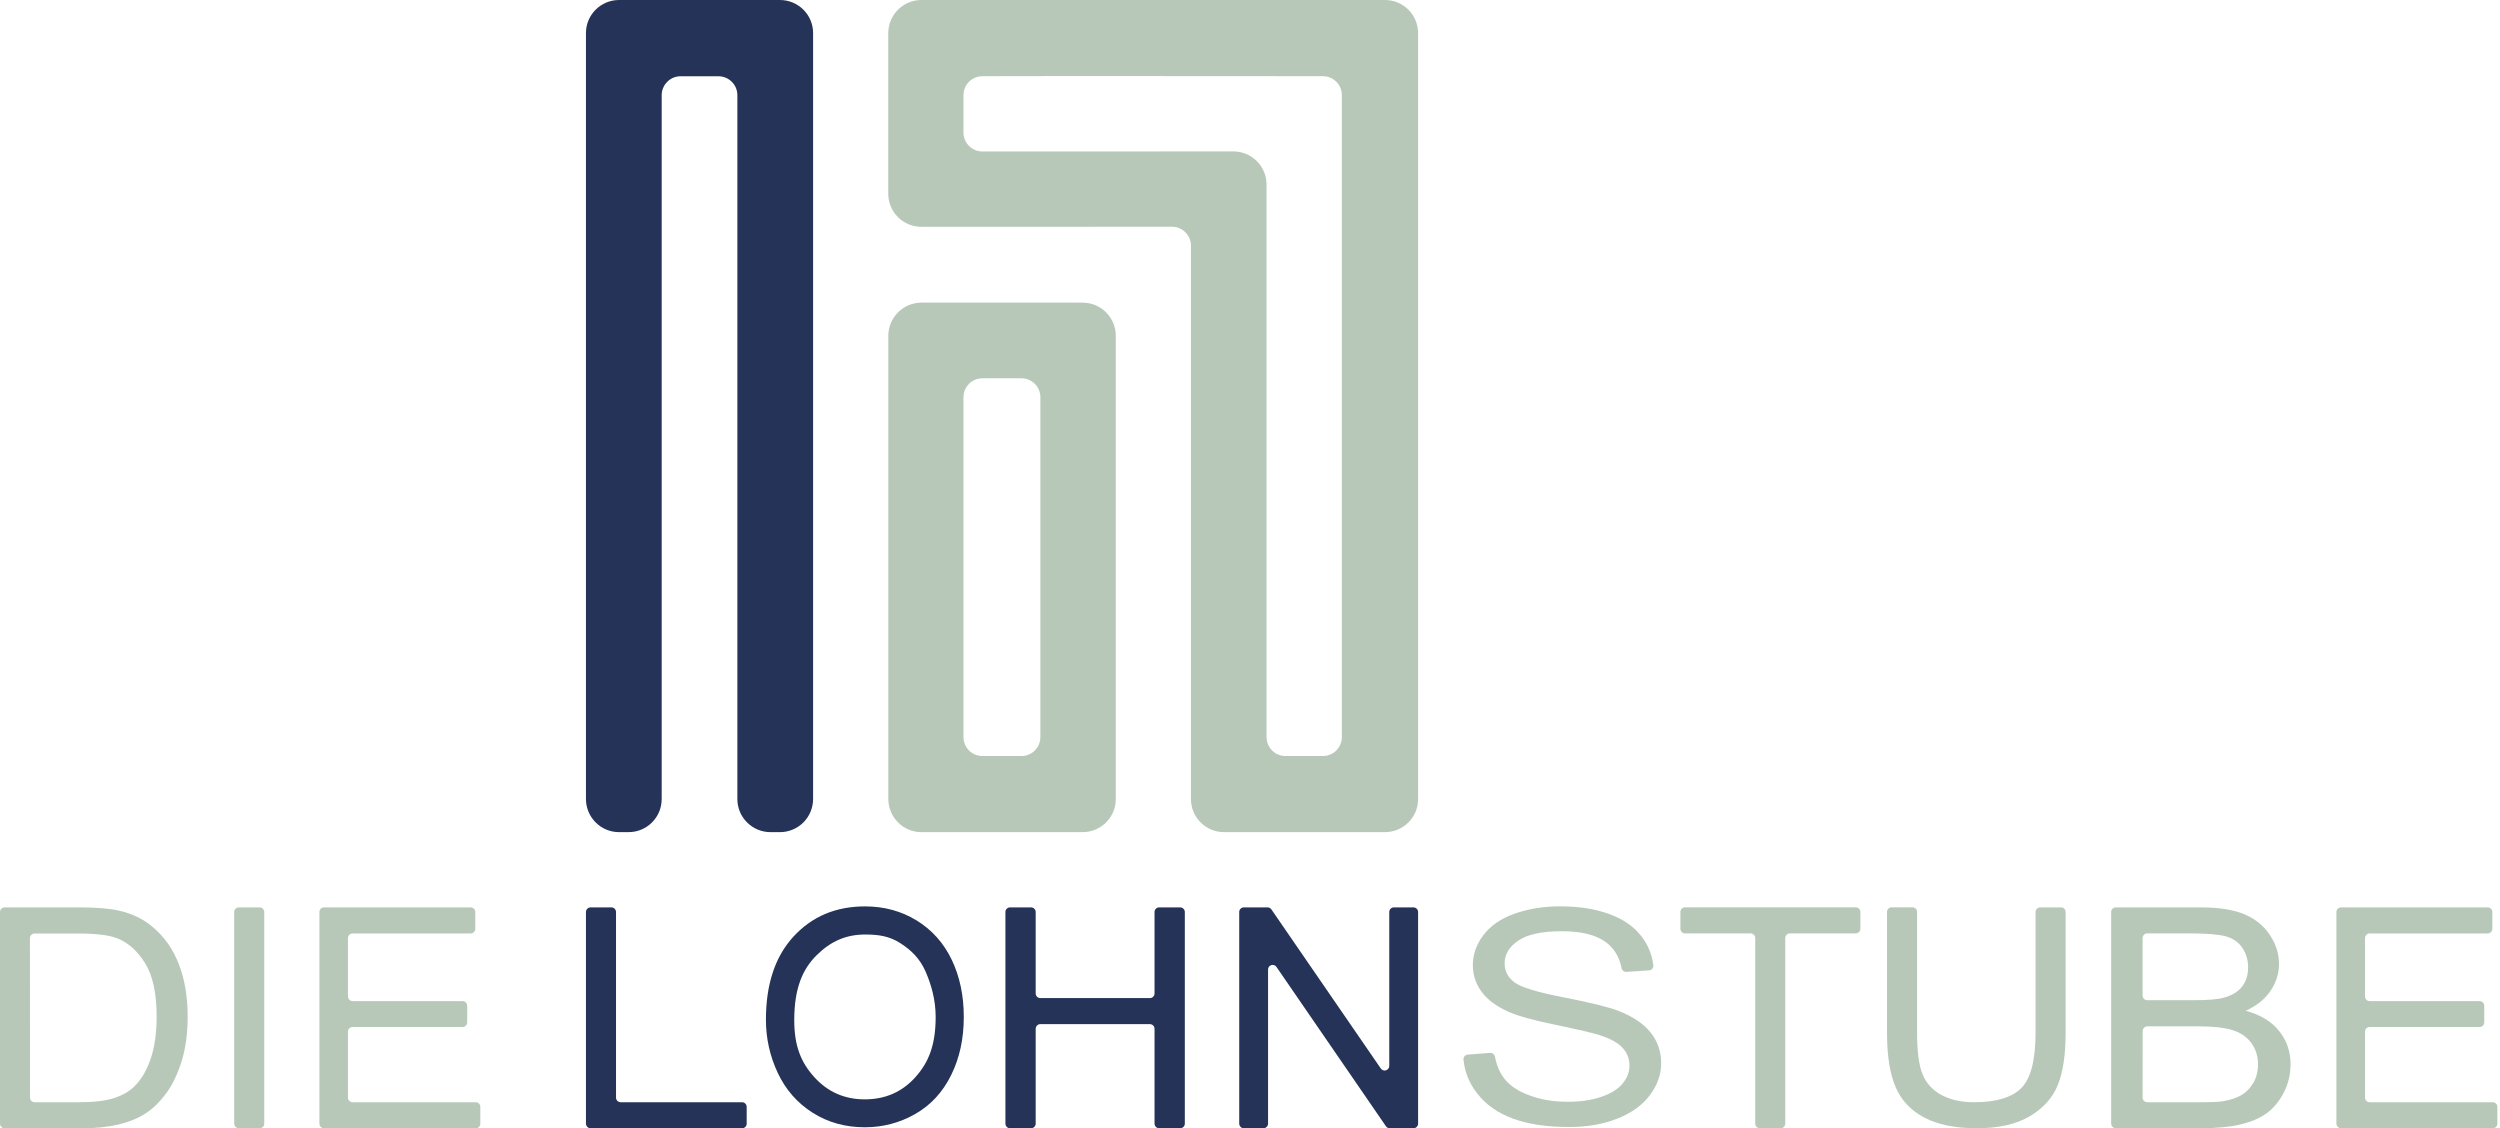 <svg xmlns="http://www.w3.org/2000/svg" width="113" height="51" viewBox="0 0 113 51" fill="none"><path d="M0.209 50.997C0.153 50.997 0.1 50.977 0.062 50.935C0.024 50.897 0 50.844 0 50.788C0 49.487 0 42.523 0 41.222C0 41.166 0.021 41.113 0.062 41.075C0.1 41.037 0.153 41.013 0.209 41.013H3.535C4.335 41.013 4.942 41.06 5.364 41.157C5.95 41.29 6.455 41.526 6.867 41.871C7.41 42.316 7.814 42.885 8.082 43.578C8.351 44.271 8.483 45.061 8.483 45.952C8.483 46.71 8.392 47.382 8.209 47.969C8.026 48.556 7.793 49.039 7.51 49.422C7.224 49.806 6.915 50.11 6.576 50.328C6.236 50.549 5.83 50.714 5.349 50.829C4.871 50.941 4.32 51 3.701 51H0.209V50.997ZM1.356 49.611C1.356 49.667 1.377 49.72 1.418 49.759C1.457 49.797 1.51 49.821 1.566 49.821H3.547C4.225 49.821 4.756 49.759 5.14 49.638C5.526 49.514 5.832 49.343 6.059 49.119C6.381 48.806 6.632 48.385 6.811 47.857C6.991 47.329 7.08 46.686 7.08 45.931C7.08 44.888 6.903 44.085 6.552 43.525C6.201 42.965 5.771 42.587 5.266 42.399C4.904 42.263 4.317 42.195 3.509 42.195H1.563C1.448 42.195 1.353 42.29 1.353 42.405C1.356 43.49 1.356 48.52 1.356 49.611Z" fill="#B7C8B9"></path><path d="M10.795 50.997C10.739 50.997 10.686 50.977 10.648 50.935C10.609 50.897 10.586 50.844 10.586 50.788C10.586 49.487 10.586 42.523 10.586 41.222C10.586 41.166 10.609 41.113 10.648 41.075C10.686 41.037 10.739 41.013 10.795 41.013C11.052 41.013 11.479 41.013 11.736 41.013C11.792 41.013 11.845 41.037 11.883 41.075C11.921 41.113 11.945 41.166 11.945 41.222C11.945 42.523 11.945 49.487 11.945 50.788C11.945 50.844 11.924 50.897 11.883 50.935C11.845 50.974 11.792 50.997 11.736 50.997H10.795Z" fill="#B7C8B9"></path><path d="M14.646 50.997C14.59 50.997 14.537 50.977 14.498 50.935C14.46 50.897 14.437 50.844 14.437 50.788C14.437 49.487 14.437 42.523 14.437 41.222C14.437 41.166 14.46 41.113 14.498 41.075C14.537 41.037 14.59 41.013 14.646 41.013C15.681 41.013 20.239 41.013 21.274 41.013C21.331 41.013 21.384 41.037 21.422 41.075C21.46 41.113 21.484 41.166 21.484 41.222C21.484 41.438 21.484 41.768 21.484 41.983C21.484 42.039 21.46 42.092 21.422 42.13C21.384 42.169 21.331 42.192 21.274 42.192C20.375 42.192 16.837 42.192 15.938 42.192C15.881 42.192 15.828 42.213 15.79 42.254C15.752 42.293 15.728 42.346 15.728 42.402C15.728 42.959 15.728 44.483 15.728 45.041C15.728 45.097 15.752 45.15 15.79 45.188C15.828 45.227 15.881 45.25 15.938 45.25C16.796 45.25 20.051 45.25 20.909 45.25C21.024 45.25 21.118 45.344 21.118 45.459C21.118 45.672 21.118 45.999 21.118 46.211C21.118 46.326 21.024 46.421 20.909 46.421C20.051 46.421 16.796 46.421 15.938 46.421C15.822 46.421 15.728 46.515 15.728 46.63C15.728 47.238 15.728 49.004 15.728 49.611C15.728 49.726 15.822 49.821 15.938 49.821C16.86 49.821 20.579 49.821 21.502 49.821C21.617 49.821 21.711 49.915 21.711 50.03C21.711 50.245 21.711 50.575 21.711 50.791C21.711 50.906 21.617 51 21.502 51C20.446 50.997 15.704 50.997 14.646 50.997Z" fill="#B7C8B9"></path><path d="M26.694 50.997C26.638 50.997 26.585 50.977 26.547 50.935C26.509 50.897 26.485 50.844 26.485 50.788C26.485 49.487 26.485 42.523 26.485 41.222C26.485 41.166 26.509 41.113 26.547 41.075C26.585 41.037 26.638 41.013 26.694 41.013C26.951 41.013 27.378 41.013 27.635 41.013C27.75 41.013 27.844 41.107 27.844 41.222C27.844 42.419 27.844 48.411 27.844 49.611C27.844 49.667 27.865 49.72 27.906 49.759C27.945 49.797 27.997 49.821 28.054 49.821C28.971 49.821 32.624 49.821 33.541 49.821C33.597 49.821 33.65 49.841 33.688 49.883C33.727 49.921 33.75 49.974 33.75 50.03C33.75 50.245 33.75 50.575 33.75 50.791C33.75 50.847 33.73 50.9 33.688 50.938C33.65 50.977 33.597 51 33.541 51H26.694V50.997Z" fill="#243357"></path><path d="M43.021 43.387C42.658 42.626 42.127 42.033 41.434 41.606C40.742 41.181 39.963 40.969 39.099 40.969C37.781 40.969 36.705 41.423 35.87 42.328C35.036 43.233 34.62 44.486 34.62 46.091C34.62 46.937 34.8 47.742 35.157 48.5C35.514 49.257 36.038 49.856 36.731 50.295C37.424 50.735 38.212 50.953 39.09 50.953C39.901 50.953 40.659 50.755 41.361 50.357C42.062 49.959 42.605 49.375 42.988 48.603C43.372 47.83 43.563 46.955 43.563 45.976C43.566 45.011 43.383 44.147 43.021 43.387ZM41.387 48.676C40.786 49.352 40.019 49.691 39.087 49.691C38.173 49.691 37.413 49.355 36.808 48.688C36.201 48.019 35.9 47.273 35.9 46.111C35.9 44.657 36.286 43.791 36.917 43.171C37.548 42.549 38.232 42.24 39.108 42.24C39.724 42.24 40.211 42.316 40.706 42.638C41.202 42.959 41.579 43.331 41.836 43.914C42.092 44.501 42.292 45.185 42.292 45.973C42.29 47.211 41.989 48.001 41.387 48.676Z" fill="#243357"></path><path d="M45.654 50.997C45.598 50.997 45.545 50.977 45.507 50.935C45.468 50.897 45.445 50.844 45.445 50.788C45.445 49.487 45.445 42.523 45.445 41.222C45.445 41.166 45.465 41.113 45.507 41.075C45.545 41.037 45.598 41.013 45.654 41.013C45.911 41.013 46.347 41.013 46.604 41.013C46.66 41.013 46.713 41.037 46.751 41.075C46.789 41.113 46.813 41.166 46.813 41.222C46.813 41.927 46.813 44.2 46.813 44.905C46.813 45.02 46.907 45.114 47.022 45.114C47.88 45.114 51.121 45.114 51.976 45.114C52.091 45.114 52.185 45.02 52.185 44.905C52.185 44.203 52.185 41.927 52.185 41.222C52.185 41.166 52.206 41.113 52.247 41.075C52.286 41.037 52.339 41.013 52.395 41.013C52.651 41.013 53.088 41.013 53.344 41.013C53.4 41.013 53.453 41.037 53.492 41.075C53.53 41.113 53.554 41.166 53.554 41.222C53.554 42.523 53.554 49.487 53.554 50.788C53.554 50.844 53.533 50.897 53.492 50.935C53.453 50.974 53.4 50.997 53.344 50.997C53.088 50.997 52.651 50.997 52.395 50.997C52.339 50.997 52.286 50.977 52.247 50.935C52.209 50.897 52.185 50.844 52.185 50.788C52.185 50.009 52.185 47.279 52.185 46.5C52.185 46.444 52.162 46.391 52.123 46.353C52.085 46.315 52.032 46.291 51.976 46.291C51.118 46.291 47.877 46.291 47.022 46.291C46.966 46.291 46.913 46.312 46.875 46.353C46.837 46.391 46.813 46.444 46.813 46.5C46.813 47.279 46.813 50.009 46.813 50.788C46.813 50.844 46.792 50.897 46.751 50.935C46.713 50.974 46.66 50.997 46.604 50.997C46.347 50.997 45.914 50.997 45.654 50.997Z" fill="#243357"></path><path d="M56.222 50.997C56.166 50.997 56.113 50.977 56.075 50.935C56.036 50.897 56.013 50.844 56.013 50.788C56.013 49.487 56.013 42.523 56.013 41.222C56.013 41.166 56.033 41.113 56.075 41.075C56.113 41.037 56.166 41.013 56.222 41.013C56.523 41.013 57.065 41.013 57.295 41.013C57.363 41.013 57.428 41.048 57.466 41.104C57.962 41.824 61.279 46.645 62.414 48.299C62.467 48.373 62.562 48.408 62.647 48.379C62.736 48.352 62.795 48.27 62.795 48.178C62.795 46.503 62.795 42.216 62.795 41.222C62.795 41.166 62.815 41.113 62.856 41.075C62.895 41.037 62.948 41.013 63.004 41.013C63.246 41.013 63.647 41.013 63.889 41.013C63.945 41.013 63.998 41.037 64.036 41.075C64.074 41.113 64.098 41.166 64.098 41.222C64.098 42.523 64.098 49.487 64.098 50.788C64.098 50.844 64.077 50.897 64.036 50.935C63.998 50.974 63.945 50.997 63.889 50.997C63.588 50.997 63.045 50.997 62.815 50.997C62.747 50.997 62.683 50.965 62.644 50.906C62.149 50.186 58.832 45.359 57.696 43.705C57.643 43.628 57.549 43.596 57.463 43.623C57.375 43.649 57.316 43.729 57.316 43.823C57.316 45.498 57.316 49.788 57.316 50.788C57.316 50.844 57.295 50.897 57.254 50.935C57.216 50.974 57.163 50.997 57.107 50.997C56.862 50.997 56.464 50.997 56.222 50.997Z" fill="#243357"></path><path d="M66.15 47.892C66.144 47.836 66.162 47.783 66.2 47.739C66.236 47.698 66.289 47.671 66.342 47.668C66.613 47.648 67.088 47.609 67.35 47.591C67.457 47.583 67.551 47.656 67.572 47.76C67.648 48.16 67.793 48.494 68.005 48.765C68.247 49.075 68.624 49.325 69.137 49.514C69.647 49.706 70.222 49.8 70.862 49.8C71.428 49.8 71.93 49.729 72.363 49.582C72.797 49.437 73.121 49.24 73.333 48.986C73.546 48.733 73.652 48.458 73.652 48.16C73.652 47.857 73.549 47.594 73.345 47.367C73.142 47.14 72.802 46.952 72.334 46.798C72.033 46.698 71.367 46.542 70.334 46.327C69.302 46.114 68.58 45.914 68.167 45.725C67.63 45.483 67.23 45.185 66.967 44.826C66.705 44.469 66.572 44.068 66.572 43.626C66.572 43.139 66.734 42.682 67.055 42.26C67.377 41.836 67.849 41.514 68.465 41.296C69.084 41.078 69.771 40.966 70.526 40.966C71.358 40.966 72.092 41.081 72.729 41.311C73.366 41.541 73.855 41.88 74.197 42.328C74.495 42.717 74.672 43.151 74.731 43.631C74.737 43.687 74.719 43.743 74.684 43.788C74.648 43.832 74.595 43.858 74.539 43.861C74.262 43.879 73.778 43.911 73.513 43.929C73.407 43.935 73.316 43.864 73.295 43.761C73.195 43.239 72.944 42.838 72.549 42.561C72.107 42.248 71.455 42.092 70.591 42.092C69.692 42.092 69.037 42.234 68.624 42.517C68.211 42.8 68.008 43.142 68.008 43.54C68.008 43.888 68.155 44.171 68.444 44.395C68.73 44.619 69.476 44.849 70.685 45.082C71.894 45.318 72.723 45.522 73.171 45.698C73.826 45.958 74.306 46.285 74.619 46.683C74.931 47.081 75.085 47.538 75.085 48.054C75.085 48.567 74.914 49.051 74.572 49.505C74.23 49.959 73.737 50.313 73.097 50.564C72.457 50.817 71.735 50.941 70.933 50.941C69.916 50.941 69.064 50.814 68.376 50.558C67.689 50.304 67.15 49.921 66.761 49.411C66.407 48.96 66.206 48.453 66.15 47.892Z" fill="#B7C8B9"></path><path d="M79.546 50.997C79.431 50.997 79.337 50.903 79.337 50.788C79.337 49.591 79.337 43.599 79.337 42.399C79.337 42.284 79.242 42.19 79.127 42.19C78.523 42.19 76.768 42.19 76.164 42.19C76.049 42.19 75.954 42.095 75.954 41.98C75.954 41.765 75.954 41.435 75.954 41.219C75.954 41.163 75.978 41.11 76.016 41.072C76.055 41.034 76.108 41.01 76.164 41.01C77.302 41.01 82.742 41.01 83.88 41.01C83.937 41.01 83.99 41.034 84.028 41.072C84.066 41.11 84.09 41.163 84.09 41.219C84.09 41.435 84.09 41.765 84.09 41.98C84.09 42.036 84.066 42.089 84.028 42.128C83.99 42.166 83.937 42.19 83.88 42.19C83.273 42.19 81.51 42.19 80.902 42.19C80.846 42.19 80.793 42.21 80.755 42.251C80.717 42.29 80.693 42.343 80.693 42.399C80.693 43.596 80.693 49.588 80.693 50.788C80.693 50.903 80.599 50.997 80.484 50.997H79.546Z" fill="#B7C8B9"></path><path d="M92.007 41.222C92.007 41.166 92.031 41.113 92.069 41.075C92.107 41.037 92.16 41.013 92.216 41.013C92.473 41.013 92.9 41.013 93.157 41.013C93.272 41.013 93.366 41.107 93.366 41.222V46.686C93.366 47.674 93.248 48.455 93.015 49.036C92.782 49.617 92.361 50.089 91.75 50.452C91.14 50.814 90.341 50.997 89.353 50.997C88.392 50.997 87.605 50.838 86.994 50.522C86.384 50.207 85.947 49.747 85.685 49.145C85.425 48.544 85.293 47.724 85.293 46.683V41.219C85.293 41.104 85.387 41.01 85.502 41.01C85.759 41.01 86.186 41.01 86.443 41.01C86.499 41.01 86.552 41.034 86.59 41.072C86.629 41.11 86.652 41.163 86.652 41.219V46.674C86.652 47.527 86.735 48.155 86.9 48.559C87.065 48.963 87.351 49.275 87.755 49.493C88.159 49.712 88.651 49.821 89.235 49.821C90.235 49.821 90.945 49.605 91.37 49.172C91.795 48.739 92.007 47.907 92.007 46.674V41.222Z" fill="#B7C8B9"></path><path d="M95.634 50.997C95.578 50.997 95.525 50.977 95.487 50.935C95.448 50.897 95.425 50.844 95.425 50.788C95.425 49.487 95.425 42.523 95.425 41.222C95.425 41.166 95.445 41.113 95.487 41.075C95.525 41.037 95.578 41.013 95.634 41.013H99.452C100.272 41.013 100.93 41.113 101.425 41.317C101.92 41.52 102.31 41.83 102.59 42.248C102.87 42.667 103.011 43.106 103.011 43.566C103.011 43.994 102.888 44.395 102.637 44.773C102.389 45.15 102.012 45.454 101.511 45.687C102.159 45.864 102.661 46.164 103.009 46.592C103.356 47.019 103.533 47.524 103.533 48.105C103.533 48.573 103.427 49.007 103.215 49.408C103.003 49.809 102.74 50.118 102.428 50.337C102.115 50.555 101.723 50.72 101.251 50.829C100.779 50.941 100.201 50.994 99.52 50.994H95.634V50.997ZM96.846 44.999C96.846 45.056 96.867 45.109 96.908 45.147C96.946 45.185 96.999 45.209 97.055 45.209H99.169C99.8 45.209 100.252 45.171 100.523 45.094C100.883 44.994 101.157 44.828 101.34 44.596C101.522 44.363 101.614 44.074 101.614 43.723C101.614 43.392 101.528 43.101 101.357 42.847C101.186 42.593 100.942 42.422 100.626 42.328C100.308 42.237 99.765 42.19 98.992 42.19H97.055C96.999 42.19 96.946 42.21 96.908 42.251C96.869 42.29 96.846 42.343 96.846 42.399C96.846 42.953 96.846 44.448 96.846 44.999ZM96.846 49.611C96.846 49.726 96.94 49.821 97.055 49.821H99.52C99.98 49.821 100.302 49.806 100.487 49.773C100.815 49.72 101.089 49.629 101.307 49.502C101.525 49.375 101.708 49.19 101.85 48.948C101.991 48.706 102.062 48.426 102.062 48.107C102.062 47.736 101.959 47.411 101.755 47.137C101.552 46.863 101.266 46.669 100.903 46.559C100.54 46.447 100.016 46.391 99.332 46.391H97.058C96.943 46.391 96.849 46.486 96.849 46.601C96.846 47.208 96.846 48.998 96.846 49.611Z" fill="#B7C8B9"></path><path d="M105.816 50.997C105.76 50.997 105.707 50.977 105.668 50.935C105.63 50.897 105.606 50.844 105.606 50.788C105.606 49.487 105.606 42.523 105.606 41.222C105.606 41.166 105.627 41.113 105.668 41.075C105.707 41.037 105.76 41.013 105.816 41.013C106.851 41.013 111.409 41.013 112.444 41.013C112.5 41.013 112.553 41.037 112.592 41.075C112.63 41.113 112.654 41.166 112.654 41.222C112.654 41.438 112.654 41.768 112.654 41.983C112.654 42.039 112.63 42.092 112.592 42.13C112.553 42.169 112.5 42.192 112.444 42.192C111.545 42.192 108.006 42.192 107.107 42.192C107.051 42.192 106.998 42.213 106.96 42.254C106.921 42.293 106.898 42.346 106.898 42.402C106.898 42.959 106.898 44.483 106.898 45.041C106.898 45.097 106.921 45.15 106.96 45.188C106.998 45.227 107.051 45.25 107.107 45.25C107.965 45.25 111.221 45.25 112.079 45.25C112.194 45.25 112.288 45.344 112.288 45.459C112.288 45.672 112.288 45.999 112.288 46.211C112.288 46.326 112.194 46.421 112.079 46.421C111.221 46.421 107.965 46.421 107.107 46.421C106.992 46.421 106.898 46.515 106.898 46.63C106.898 47.238 106.898 49.004 106.898 49.611C106.898 49.726 106.992 49.821 107.107 49.821C108.03 49.821 111.748 49.821 112.671 49.821C112.786 49.821 112.881 49.915 112.881 50.03C112.881 50.245 112.881 50.575 112.881 50.791C112.881 50.906 112.786 51 112.671 51C111.613 50.997 106.871 50.997 105.816 50.997Z" fill="#B7C8B9"></path><path fill-rule="evenodd" clip-rule="evenodd" d="M35.254 0C36.08 0 36.752 0.669 36.752 1.495C36.752 7.537 36.752 30.073 36.752 36.115C36.752 36.513 36.593 36.894 36.313 37.174C36.033 37.454 35.652 37.613 35.254 37.613C35.113 37.613 34.968 37.613 34.827 37.613C34.001 37.613 33.329 36.944 33.329 36.118C33.329 30.238 33.329 8.855 33.329 4.302C33.329 4.075 33.24 3.857 33.078 3.698C32.919 3.538 32.701 3.447 32.474 3.447C31.952 3.447 31.285 3.447 30.763 3.447C30.536 3.447 30.318 3.535 30.159 3.698C30 3.857 29.908 4.075 29.908 4.302C29.908 8.855 29.908 30.238 29.908 36.118C29.908 36.944 29.239 37.613 28.41 37.613C28.269 37.613 28.124 37.613 27.983 37.613C27.585 37.613 27.204 37.457 26.924 37.174C26.644 36.894 26.485 36.513 26.485 36.115C26.485 30.073 26.485 7.537 26.485 1.495C26.485 0.669 27.154 0 27.983 0C29.929 0 33.311 0 35.254 0Z" fill="#243357"></path><path d="M62.6 0C58.239 0 46.008 0 41.647 0C40.821 0 40.149 0.672 40.149 1.501C40.149 3.444 40.149 6.817 40.149 8.758C40.149 9.156 40.308 9.536 40.588 9.816C40.868 10.096 41.249 10.252 41.647 10.252C44.596 10.252 50.649 10.249 52.976 10.249C53.447 10.249 53.831 10.633 53.831 11.105C53.831 15.003 53.831 31.099 53.831 36.118C53.831 36.944 54.5 37.613 55.329 37.613C57.275 37.613 60.654 37.613 62.6 37.613C63.426 37.613 64.098 36.944 64.098 36.118C64.098 30.076 64.098 7.54 64.098 1.498C64.098 0.669 63.429 0 62.6 0ZM60.651 33.317C60.651 33.789 60.268 34.172 59.796 34.172C59.277 34.172 58.619 34.172 58.103 34.172C57.632 34.172 57.248 33.789 57.248 33.317C57.248 29.422 57.248 13.354 57.248 8.342C57.248 7.944 57.089 7.563 56.809 7.283C56.529 7.003 56.148 6.844 55.75 6.844C52.799 6.844 47.379 6.847 44.404 6.847C43.932 6.847 43.549 6.463 43.549 5.992C43.549 5.476 43.549 4.818 43.549 4.299C43.549 3.827 43.932 3.447 44.404 3.444C47.379 3.432 56.827 3.444 59.796 3.444C60.268 3.444 60.651 3.824 60.651 4.296C60.654 8.719 60.651 28.9 60.651 33.317Z" fill="#B7C8B9"></path><path fill-rule="evenodd" clip-rule="evenodd" d="M43.549 33.317C43.549 33.789 43.932 34.172 44.404 34.172C44.941 34.172 45.63 34.172 46.17 34.172C46.642 34.172 47.025 33.789 47.025 33.317C47.025 30.457 47.025 20.815 47.025 17.954C47.025 17.483 46.642 17.099 46.17 17.099C45.633 17.099 44.944 17.099 44.404 17.099C43.932 17.099 43.549 17.483 43.549 17.954C43.552 20.818 43.549 30.457 43.549 33.317ZM40.152 15.177C40.152 14.779 40.311 14.398 40.591 14.118C40.871 13.838 41.252 13.679 41.65 13.679C43.599 13.679 46.987 13.679 48.936 13.679C49.334 13.679 49.714 13.838 49.995 14.118C50.275 14.398 50.434 14.779 50.434 15.177C50.434 19.414 50.434 31.881 50.434 36.115C50.434 36.513 50.278 36.894 49.995 37.174C49.714 37.454 49.334 37.613 48.936 37.613C46.987 37.613 43.599 37.613 41.65 37.613C41.252 37.613 40.871 37.457 40.591 37.174C40.311 36.894 40.152 36.513 40.152 36.115C40.152 31.881 40.152 19.411 40.152 15.177Z" fill="#B7C8B9"></path></svg>